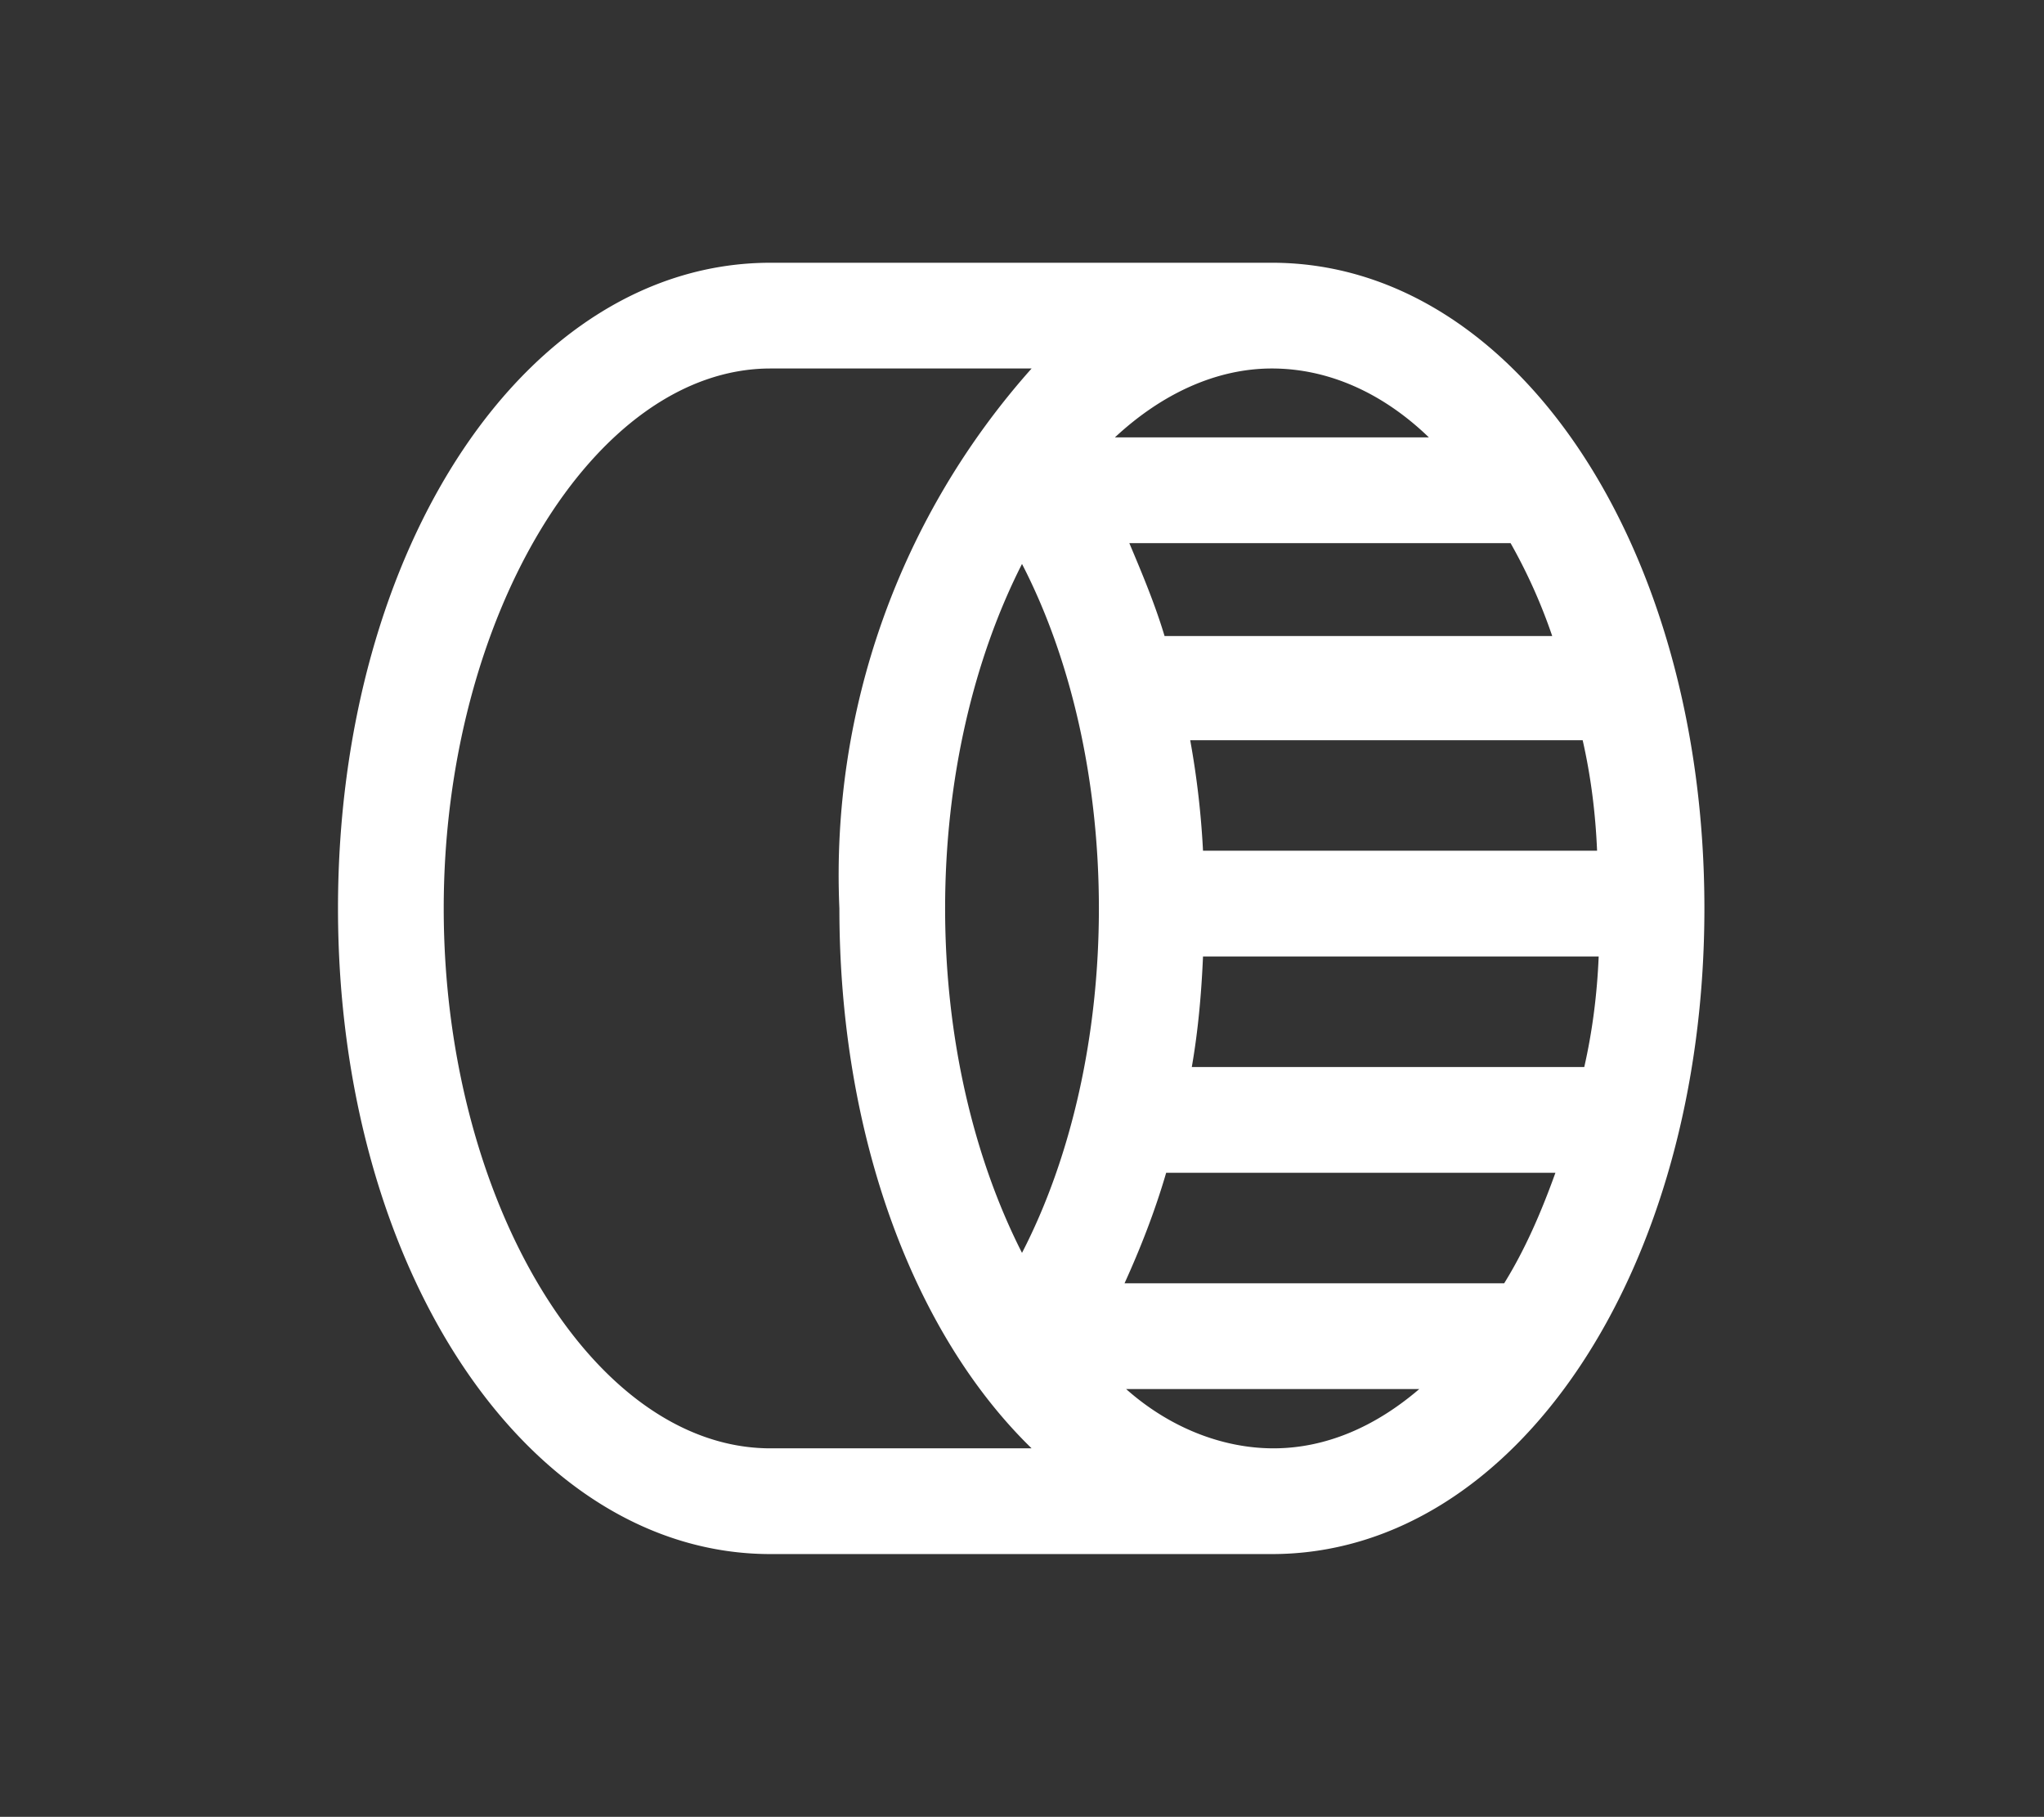 <svg xmlns="http://www.w3.org/2000/svg" viewBox="0 0 127.6 113.4"><rect x="0" y="0" width="127.6" height="113.4" fill="#333333" stroke="none"/><path fill="#fff" d="M79.4 16.4H48.1c-15.2 0-27 17.7-27 40.3S33 97 48.1 97h31.3c15.2 0 27-17.7 27-40.3s-11.8-40.3-27-40.3zm-9.2 63.7c1-2.2 1.9-4.5 2.6-6.9h24.3c-.9 2.5-1.9 4.8-3.2 6.9H70.2zm24.1-46.2a34 34 0 0 1 2.6 5.8H72.7c-.6-2-1.4-3.9-2.2-5.8h23.8zm-30.5 1.3c3.1 6 4.8 13.6 4.8 21.5s-1.7 15.5-4.8 21.5c-3-5.9-4.8-13.4-4.8-21.5s1.8-15.6 4.8-21.5zm10.6 31.4c.4-2.3.6-4.6.7-6.9h24.7c-.1 2.4-.4 4.7-.9 6.9H74.4zm.7-13.5a54 54 0 0 0-.8-6.9h24.5c.5 2.2.8 4.5.9 6.9H75.1zm14.1-25.8H69.6c2.9-2.7 6.3-4.3 9.8-4.3s6.9 1.5 9.8 4.3zM48.1 90.4c-11.1 0-20.4-15.5-20.4-33.7S37.1 23 48.1 23h16.3a47.5 47.5 0 0 0-12 33.7c0 14.3 4.7 26.6 12 33.7H48.1zm22.2-3.7h18.3c-2.8 2.4-5.9 3.7-9.1 3.7s-6.5-1.3-9.2-3.7z"/></svg>